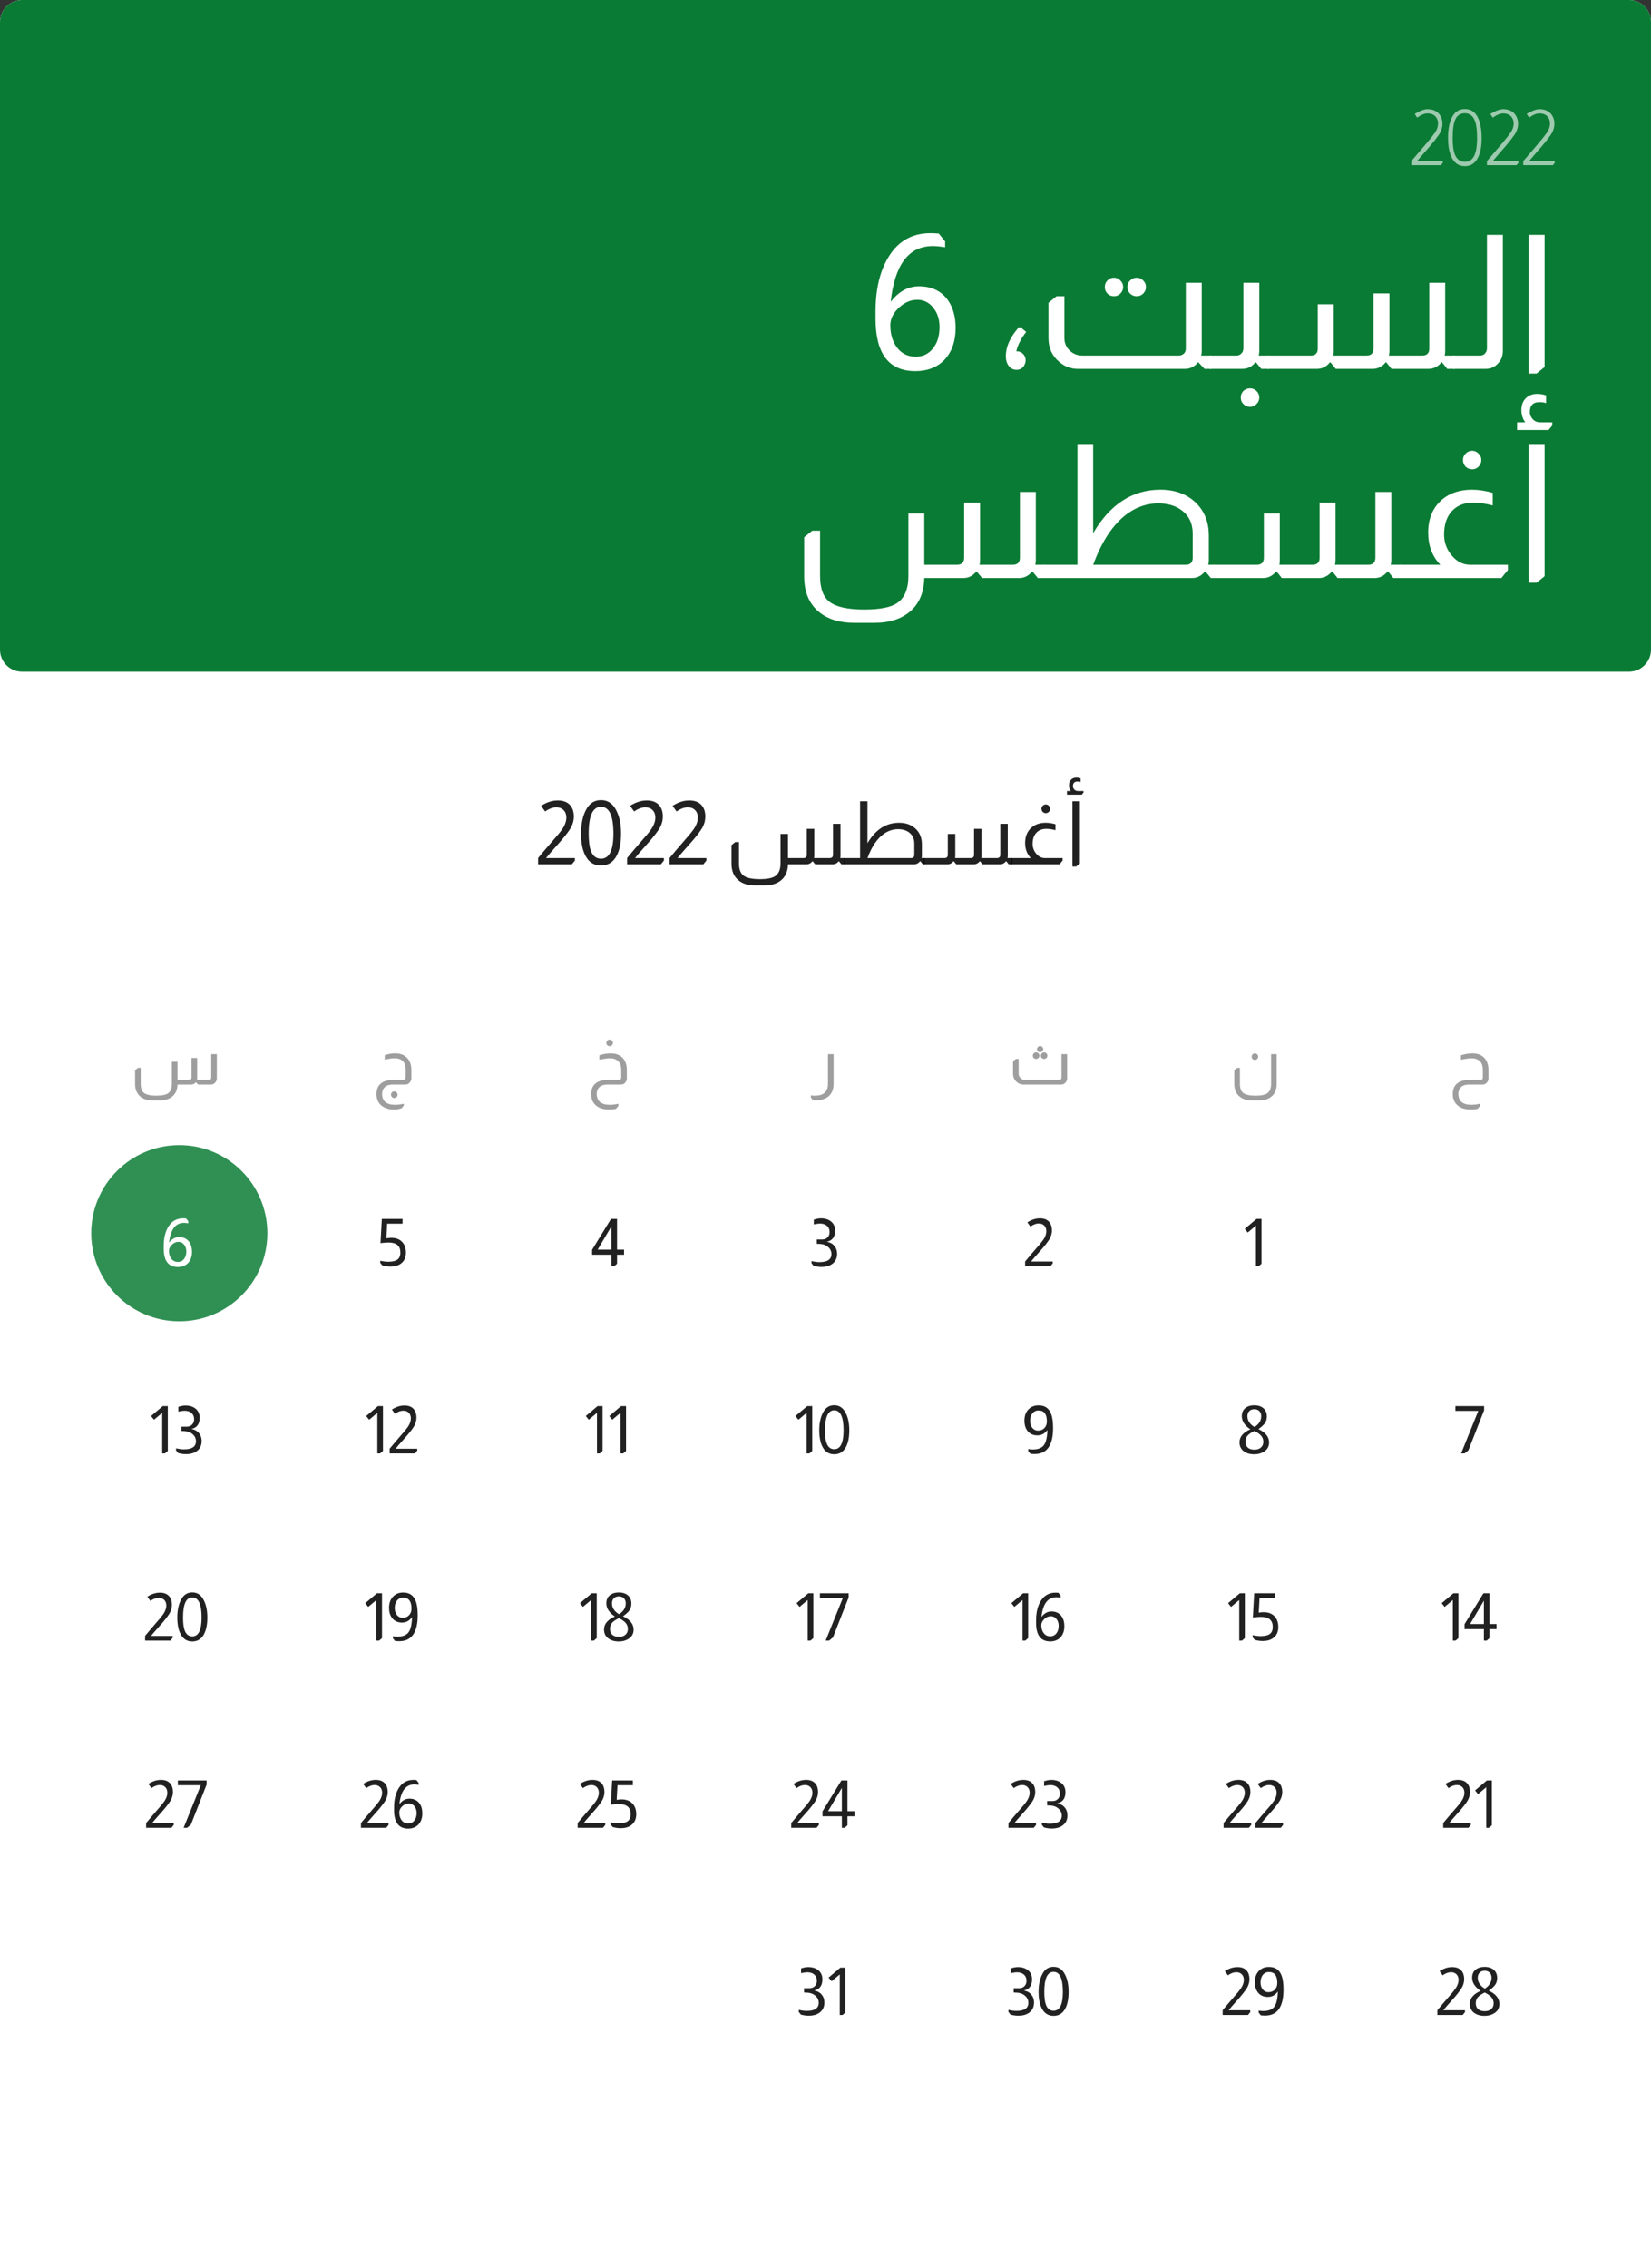 <svg width="300" height="412" viewBox="0 0 300 412" fill="none" xmlns="http://www.w3.org/2000/svg">
<rect x="0" y="0" width="300" height="412" fill="#333333" stroke="none"/>
<path d="M296 0H4C1.791 0 0 1.791 0 4V408C0 410.209 1.791 412 4 412H296C298.209 412 300 410.209 300 408V4C300 1.791 298.209 0 296 0Z" fill="white"/>
<path d="M300 122H0V412H300V122Z" fill="white"/>
<mask id="mask0_62_191" style="mask-type:alpha" maskUnits="userSpaceOnUse" x="0" y="122" width="300" height="290">
<path d="M300 122H0V412H300V122Z" fill="white"/>
</mask>
<g mask="url(#mask0_62_191)">
<mask id="mask1_62_191" style="mask-type:alpha" maskUnits="userSpaceOnUse" x="52" y="126" width="196" height="40">
<path d="M248 126H52V166H248V126Z" fill="white"/>
</mask>
<g mask="url(#mask1_62_191)">
<path d="M98.322 146.376C99.324 145.725 100.338 145.4 101.362 145.4C102.364 145.4 103.116 145.693 103.618 146.28C104.055 146.792 104.274 147.475 104.274 148.328C104.274 149 104.103 149.656 103.762 150.296C103.452 150.84 102.908 151.576 102.13 152.504L99.874 155.064L99.218 155.864H104.466V156.312L103.906 157H97.778V155.848L98.994 154.392L101.458 151.528C101.948 150.941 102.295 150.451 102.498 150.056C102.775 149.523 102.914 149.005 102.914 148.504C102.914 147.949 102.748 147.501 102.418 147.16C102.087 146.819 101.644 146.648 101.09 146.648C100.439 146.648 99.762 146.899 99.058 147.4L98.322 146.376Z" fill="black" fill-opacity="0.87"/>
<path d="M109.208 157.208C107.79 157.208 106.776 156.467 106.168 154.984C105.774 154.035 105.576 152.856 105.576 151.448C105.576 149.677 105.886 148.216 106.504 147.064C107.112 145.912 108.014 145.336 109.208 145.336C110.371 145.336 111.262 145.896 111.88 147.016C112.531 148.157 112.856 149.619 112.856 151.4C112.856 153.075 112.59 154.419 112.056 155.432C111.427 156.616 110.478 157.208 109.208 157.208ZM111.464 151.432C111.464 148.179 110.712 146.552 109.208 146.552C107.715 146.552 106.968 148.168 106.968 151.4C106.968 152.755 107.091 153.773 107.336 154.456C107.688 155.469 108.312 155.976 109.208 155.976C110.712 155.976 111.464 154.461 111.464 151.432Z" fill="black" fill-opacity="0.87"/>
<path d="M114.494 146.376C115.496 145.725 116.51 145.4 117.534 145.4C118.536 145.4 119.288 145.693 119.79 146.28C120.227 146.792 120.446 147.475 120.446 148.328C120.446 149 120.275 149.656 119.934 150.296C119.624 150.84 119.08 151.576 118.302 152.504L116.046 155.064L115.39 155.864H120.638V156.312L120.078 157H113.95V155.848L115.166 154.392L117.63 151.528C118.12 150.941 118.467 150.451 118.67 150.056C118.947 149.523 119.086 149.005 119.086 148.504C119.086 147.949 118.92 147.501 118.59 147.16C118.259 146.819 117.816 146.648 117.262 146.648C116.611 146.648 115.934 146.899 115.23 147.4L114.494 146.376Z" fill="black" fill-opacity="0.87"/>
<path d="M122.212 146.376C123.215 145.725 124.228 145.4 125.252 145.4C126.255 145.4 127.007 145.693 127.508 146.28C127.946 146.792 128.164 147.475 128.164 148.328C128.164 149 127.994 149.656 127.652 150.296C127.343 150.84 126.799 151.576 126.02 152.504L123.764 155.064L123.108 155.864H128.356V156.312L127.796 157H121.668V155.848L122.884 154.392L125.348 151.528C125.839 150.941 126.186 150.451 126.388 150.056C126.666 149.523 126.804 149.005 126.804 148.504C126.804 147.949 126.639 147.501 126.308 147.16C125.978 146.819 125.535 146.648 124.98 146.648C124.33 146.648 123.652 146.899 122.948 147.4L122.212 146.376Z" fill="black" fill-opacity="0.87"/>
<path d="M152.725 149.64V155.48C152.725 155.619 152.709 155.747 152.677 155.864H153.525V157H152.901L152.437 156.44H152.405C152.106 156.813 151.733 157 151.285 157H148.133L147.669 156.44H147.637C147.338 156.813 146.965 157 146.517 157H143.189C143.157 158.344 142.682 159.352 141.765 160.024C141.029 160.557 140.09 160.824 138.949 160.824H137.173C135.967 160.824 134.991 160.531 134.245 159.944C133.359 159.251 132.917 158.221 132.917 156.856V153.512L133.605 152.952H134.277V156.824C134.277 157.891 134.554 158.632 135.109 159.048C135.674 159.475 136.655 159.688 138.053 159.688C139.386 159.688 140.319 159.507 140.853 159.144C141.503 158.707 141.829 157.933 141.829 156.824V151.48H143.189V155.864H145.989C146.394 155.864 146.597 155.661 146.597 155.256V150.552H147.957V155.48C147.957 155.619 147.941 155.747 147.909 155.864H150.757C151.162 155.864 151.365 155.661 151.365 155.256V149.64H152.725Z" fill="black" fill-opacity="0.87"/>
<path d="M157.629 145.544V153.16C159.079 150.685 160.994 149.448 163.373 149.448C164.653 149.448 165.682 149.837 166.461 150.616C167.165 151.331 167.517 152.243 167.517 153.352V155.48C167.517 155.619 167.501 155.747 167.469 155.864H168.029V157H167.693L167.229 156.44H167.181C166.882 156.813 166.509 157 166.061 157H153.405V155.864H156.285V145.544H157.629ZM166.141 153.208C166.141 152.323 165.81 151.645 165.149 151.176C164.637 150.803 163.981 150.616 163.181 150.616C162.274 150.616 161.421 150.893 160.621 151.448C159.383 152.323 158.386 153.795 157.629 155.864H165.549C165.943 155.864 166.141 155.661 166.141 155.256V153.208Z" fill="black" fill-opacity="0.87"/>
<path d="M183.121 149.64V155.48C183.121 155.619 183.105 155.747 183.073 155.864H183.937V157H183.297L182.849 156.44H182.801C182.502 156.813 182.129 157 181.681 157H178.529L178.081 156.44H178.033C177.734 156.813 177.361 157 176.913 157H173.761L173.313 156.44H173.265C172.966 156.813 172.593 157 172.145 157H167.905V155.864H171.617C172.022 155.864 172.225 155.661 172.225 155.256V151.48H173.585V155.48C173.585 155.619 173.574 155.747 173.553 155.864H176.385C176.79 155.864 176.993 155.661 176.993 155.256V150.552H178.353V155.48C178.353 155.619 178.337 155.747 178.305 155.864H181.153C181.558 155.864 181.761 155.661 181.761 155.256V149.64H183.121Z" fill="black" fill-opacity="0.87"/>
<path d="M190.035 146.12C190.248 146.12 190.43 146.2 190.579 146.36C190.739 146.509 190.819 146.691 190.819 146.904C190.819 147.128 190.739 147.32 190.579 147.48C190.43 147.629 190.248 147.704 190.035 147.704C189.822 147.704 189.635 147.629 189.475 147.48C189.326 147.32 189.251 147.128 189.251 146.904C189.251 146.691 189.326 146.509 189.475 146.36C189.635 146.2 189.822 146.12 190.035 146.12ZM187.315 155.864C186.622 155.149 186.275 154.232 186.275 153.112C186.275 151.917 186.67 150.979 187.459 150.296C188.12 149.731 188.974 149.448 190.019 149.448C190.584 149.448 191.176 149.539 191.795 149.72V150.792C191.166 150.632 190.616 150.552 190.147 150.552C189.358 150.552 188.739 150.797 188.291 151.288C187.854 151.768 187.635 152.435 187.635 153.288C187.635 153.981 187.87 154.595 188.339 155.128C188.776 155.619 189.283 155.864 189.859 155.864H193.091V156.312L192.531 157H183.811V155.864H187.315Z" fill="black" fill-opacity="0.87"/>
<path d="M194.582 143.688C194.358 143.4 194.246 143.048 194.246 142.632C194.246 142.216 194.368 141.885 194.614 141.64C194.859 141.384 195.184 141.256 195.59 141.256C195.846 141.256 196.102 141.299 196.358 141.384V142.04C196.166 141.987 195.979 141.96 195.798 141.96C195.243 141.96 194.966 142.243 194.966 142.808C194.966 143.011 195.035 143.197 195.174 143.368C195.344 143.581 195.574 143.688 195.862 143.688H196.886V143.96L196.566 144.344H193.878V143.688H194.582ZM196.23 145.544V156.84L195.542 157.4H194.87V145.544H196.23Z" fill="black" fill-opacity="0.87"/>
</g>
<path d="M265.473 191.684C266.209 191.452 266.897 191.336 267.537 191.336C268.521 191.336 269.277 191.644 269.805 192.26C270.245 192.788 270.465 193.48 270.465 194.336V195.86C270.465 196.172 270.361 196.44 270.153 196.664C269.945 196.888 269.693 197 269.397 197H266.901C266.229 197 265.721 197.192 265.377 197.576C265.129 197.848 265.001 198.224 264.993 198.704C265.017 200.016 265.805 200.672 267.357 200.672C267.853 200.672 268.377 200.608 268.929 200.48V200.864L268.509 201.392C268.181 201.48 267.749 201.524 267.213 201.524C266.197 201.524 265.401 201.268 264.825 200.756C264.265 200.268 263.981 199.588 263.973 198.716C263.989 197.98 264.185 197.408 264.561 197C265.089 196.432 265.917 196.148 267.045 196.148H268.989C269.293 196.148 269.445 195.996 269.445 195.692V194.3C269.445 193.676 269.285 193.184 268.965 192.824C268.597 192.424 268.069 192.224 267.381 192.224C266.965 192.224 266.329 192.312 265.473 192.488V191.684Z" fill="black" fill-opacity="0.38"/>
<path d="M228.025 191.336C228.185 191.336 228.321 191.396 228.433 191.516C228.553 191.628 228.613 191.764 228.613 191.924C228.613 192.092 228.553 192.236 228.433 192.356C228.321 192.468 228.185 192.524 228.025 192.524C227.865 192.524 227.725 192.468 227.605 192.356C227.493 192.236 227.437 192.092 227.437 191.924C227.437 191.764 227.493 191.628 227.605 191.516C227.725 191.396 227.865 191.336 228.025 191.336ZM231.985 191.48V196.892C231.985 197.852 231.693 198.592 231.109 199.112C230.541 199.616 229.773 199.868 228.805 199.868H227.473C226.521 199.868 225.761 199.624 225.193 199.136C224.585 198.616 224.281 197.868 224.281 196.892V194.384L224.797 193.964H225.301V196.868C225.301 197.668 225.509 198.224 225.925 198.536C226.349 198.856 227.085 199.016 228.133 199.016C229.133 199.016 229.837 198.88 230.245 198.608C230.725 198.28 230.965 197.7 230.965 196.868V191.48H231.985Z" fill="black" fill-opacity="0.38"/>
<path d="M188.998 190.004C189.158 190.004 189.29 190.06 189.394 190.172C189.506 190.284 189.562 190.416 189.562 190.568C189.562 190.728 189.506 190.864 189.394 190.976C189.282 191.08 189.15 191.132 188.998 191.132C188.846 191.132 188.714 191.08 188.602 190.976C188.49 190.864 188.434 190.728 188.434 190.568C188.434 190.416 188.49 190.284 188.602 190.172C188.714 190.06 188.846 190.004 188.998 190.004ZM188.266 191.156C188.434 191.156 188.574 191.216 188.686 191.336C188.806 191.448 188.866 191.588 188.866 191.756C188.866 191.916 188.806 192.056 188.686 192.176C188.574 192.288 188.434 192.344 188.266 192.344C188.106 192.344 187.966 192.288 187.846 192.176C187.734 192.056 187.678 191.916 187.678 191.756C187.678 191.588 187.734 191.448 187.846 191.336C187.966 191.216 188.106 191.156 188.266 191.156ZM189.73 191.156C189.89 191.156 190.026 191.216 190.138 191.336C190.258 191.448 190.318 191.588 190.318 191.756C190.318 191.916 190.258 192.056 190.138 192.176C190.026 192.288 189.89 192.344 189.73 192.344C189.57 192.344 189.43 192.288 189.31 192.176C189.198 192.056 189.142 191.916 189.142 191.756C189.142 191.588 189.198 191.448 189.31 191.336C189.43 191.216 189.57 191.156 189.73 191.156ZM193.906 191.48V195.86C193.906 196.148 193.818 196.396 193.642 196.604C193.418 196.868 193.146 197 192.826 197H185.962C185.498 197 185.098 196.848 184.762 196.544C184.306 196.152 184.078 195.644 184.078 195.02V192.764L184.594 192.344H185.098V195.02C185.098 195.332 185.21 195.596 185.434 195.812C185.65 196.036 185.922 196.148 186.25 196.148H192.43C192.734 196.148 192.886 195.996 192.886 195.692V191.48H193.906Z" fill="black" fill-opacity="0.38"/>
<path d="M151.468 191.48V196.892C151.468 197.78 151.216 198.48 150.712 198.992C150.32 199.392 149.792 199.656 149.128 199.784C148.872 199.832 148.592 199.856 148.288 199.856C148.096 199.856 147.912 199.852 147.736 199.844L147.34 199.352V198.968C147.572 199 147.824 199.016 148.096 199.016C149.664 199.016 150.448 198.296 150.448 196.856V191.48H151.468Z" fill="black" fill-opacity="0.38"/>
<path d="M110.77 188.84C110.938 188.84 111.078 188.9 111.19 189.02C111.31 189.132 111.37 189.268 111.37 189.428C111.37 189.596 111.31 189.74 111.19 189.86C111.078 189.972 110.938 190.028 110.77 190.028C110.61 190.028 110.47 189.972 110.35 189.86C110.238 189.74 110.182 189.596 110.182 189.428C110.182 189.268 110.238 189.132 110.35 189.02C110.47 188.9 110.61 188.84 110.77 188.84ZM108.91 191.684C109.646 191.452 110.33 191.336 110.962 191.336C111.954 191.336 112.714 191.644 113.242 192.26C113.682 192.78 113.902 193.472 113.902 194.336V195.86C113.902 196.172 113.798 196.44 113.59 196.664C113.382 196.888 113.13 197 112.834 197H110.338C109.666 197 109.158 197.192 108.814 197.576C108.566 197.848 108.438 198.224 108.43 198.704C108.454 200.016 109.246 200.672 110.806 200.672C111.294 200.672 111.814 200.608 112.366 200.48V200.864L111.946 201.392C111.618 201.48 111.19 201.524 110.662 201.524C109.638 201.524 108.838 201.272 108.262 200.768C107.702 200.272 107.418 199.588 107.41 198.716C107.426 197.98 107.622 197.408 107.998 197C108.534 196.432 109.362 196.148 110.482 196.148H112.426C112.73 196.148 112.882 195.996 112.882 195.692V194.3C112.882 193.676 112.722 193.184 112.402 192.824C112.034 192.424 111.506 192.224 110.818 192.224C110.402 192.224 109.766 192.312 108.91 192.488V191.684Z" fill="black" fill-opacity="0.38"/>
<path d="M69.91 191.684C70.486 191.452 71.118 191.336 71.806 191.336C72.798 191.336 73.554 191.644 74.074 192.26C74.522 192.788 74.746 193.48 74.746 194.336V195.86C74.746 196.172 74.638 196.44 74.422 196.664C74.214 196.888 73.962 197 73.666 197H71.338C70.666 197 70.158 197.192 69.814 197.576C69.566 197.848 69.438 198.224 69.43 198.704C69.454 200.016 70.242 200.672 71.794 200.672C72.29 200.672 72.814 200.608 73.366 200.48V200.816L72.982 201.296C72.526 201.448 72.066 201.528 71.602 201.536C70.882 201.536 70.262 201.392 69.742 201.104C68.862 200.624 68.418 199.828 68.41 198.716C68.426 197.98 68.622 197.408 68.998 197C69.526 196.432 70.354 196.148 71.482 196.148H73.27C73.566 196.148 73.714 195.996 73.714 195.692V194.3C73.714 193.66 73.57 193.168 73.282 192.824C72.938 192.424 72.398 192.224 71.662 192.224C71.198 192.224 70.614 192.312 69.91 192.488V191.684ZM71.65 198.248C71.81 198.248 71.946 198.304 72.058 198.416C72.178 198.536 72.238 198.676 72.238 198.836C72.238 199.004 72.178 199.144 72.058 199.256C71.946 199.376 71.81 199.436 71.65 199.436C71.482 199.436 71.338 199.376 71.218 199.256C71.106 199.144 71.05 199.004 71.05 198.836C71.05 198.676 71.106 198.536 71.218 198.416C71.338 198.304 71.482 198.248 71.65 198.248Z" fill="black" fill-opacity="0.38"/>
<path d="M39.403 191.48V195.86C39.403 196.172 39.295 196.44 39.079 196.664C38.871 196.888 38.619 197 38.323 197H36.007L35.611 196.58H35.587C35.363 196.86 35.083 197 34.747 197H32.251C32.235 197.88 31.955 198.572 31.411 199.076C30.843 199.604 30.063 199.868 29.071 199.868H27.739C26.667 199.868 25.847 199.568 25.279 198.968C24.791 198.448 24.547 197.756 24.547 196.892V194.384L25.063 193.964H25.567V196.868C25.567 197.668 25.775 198.224 26.191 198.536C26.615 198.856 27.351 199.016 28.399 199.016C29.399 199.016 30.099 198.88 30.499 198.608C30.987 198.28 31.231 197.7 31.231 196.868V192.86H32.251V196.148H34.351C34.655 196.148 34.807 195.996 34.807 195.692V192.164H35.827V195.86C35.827 195.964 35.815 196.06 35.791 196.148H37.927C38.231 196.148 38.383 195.996 38.383 195.692V191.48H39.403Z" fill="black" fill-opacity="0.38"/>
<path d="M229.229 221.408V229.544L228.713 230H228.209V222.632L226.721 223.88L226.181 223.208L228.317 221.408H229.229Z" fill="black" fill-opacity="0.87"/>
<path d="M186.683 222.032C187.435 221.544 188.195 221.3 188.963 221.3C189.715 221.3 190.279 221.52 190.655 221.96C190.983 222.344 191.147 222.856 191.147 223.496C191.147 224 191.019 224.492 190.763 224.972C190.531 225.38 190.123 225.932 189.539 226.628L187.847 228.548L187.355 229.148H191.291V229.484L190.871 230H186.275V229.136L187.187 228.044L189.035 225.896C189.403 225.456 189.663 225.088 189.815 224.792C190.023 224.392 190.127 224.004 190.127 223.628C190.127 223.212 190.003 222.876 189.755 222.62C189.507 222.364 189.175 222.236 188.759 222.236C188.271 222.236 187.763 222.424 187.235 222.8L186.683 222.032Z" fill="black" fill-opacity="0.87"/>
<path d="M147.877 221.54C148.397 221.38 148.821 221.3 149.149 221.3C149.949 221.3 150.589 221.508 151.069 221.924C151.525 222.324 151.753 222.86 151.753 223.532C151.753 224.66 151.253 225.336 150.253 225.56C150.829 225.656 151.281 225.9 151.609 226.292C151.945 226.684 152.113 227.168 152.113 227.744C152.113 228.576 151.789 229.208 151.141 229.64C150.645 229.968 150.025 230.132 149.281 230.132C148.801 230.132 148.321 230.064 147.841 229.928L147.457 229.448V229.076C148.009 229.196 148.493 229.256 148.909 229.256C150.357 229.256 151.081 228.768 151.081 227.792C151.081 227.264 150.861 226.82 150.421 226.46C150.173 226.26 149.909 226.124 149.629 226.052C149.357 225.972 148.953 225.928 148.417 225.92V225.14H149.437C149.821 225.14 150.133 225.016 150.373 224.768C150.621 224.512 150.745 224.184 150.745 223.784C150.745 223.312 150.589 222.94 150.277 222.668C149.965 222.388 149.541 222.248 149.005 222.248C148.741 222.248 148.365 222.3 147.877 222.404V221.54Z" fill="black" fill-opacity="0.87"/>
<path d="M112.125 221.408V226.988H113.397V227.912H112.125V229.544L111.609 230H111.105V227.912H107.589V227.012L111.021 221.408H112.125ZM111.105 222.752L108.597 226.988H111.105V222.752Z" fill="black" fill-opacity="0.87"/>
<path d="M73.148 221.408V222.272H70.352L70.208 224.924C70.576 224.868 70.868 224.84 71.084 224.84C71.972 224.84 72.656 225.112 73.136 225.656C73.552 226.128 73.76 226.756 73.76 227.54C73.76 228.42 73.452 229.084 72.836 229.532C72.348 229.892 71.708 230.072 70.916 230.072C70.436 230.072 69.956 230 69.476 229.856L69.092 229.388V229.016C69.644 229.128 70.128 229.184 70.544 229.184C71.288 229.184 71.832 229.064 72.176 228.824C72.56 228.56 72.752 228.124 72.752 227.516C72.752 226.3 72.036 225.692 70.604 225.692C70.268 225.692 69.78 225.728 69.14 225.8L69.38 221.408H73.148Z" fill="black" fill-opacity="0.87"/>
<path d="M48.578 224C48.578 215.163 41.415 208 32.578 208C23.742 208 16.578 215.163 16.578 224C16.578 232.837 23.742 240 32.578 240C41.415 240 48.578 232.837 48.578 224Z" fill="#0A7B34"/>
<g opacity="0.16">
<path d="M48.578 224C48.578 215.163 41.415 208 32.578 208C23.742 208 16.578 215.163 16.578 224C16.578 232.837 23.742 240 32.578 240C41.415 240 48.578 232.837 48.578 224Z" fill="white"/>
</g>
<path d="M30.725 225.704C31.237 225.04 31.841 224.708 32.537 224.708C33.345 224.708 33.961 225 34.385 225.584C34.721 226.056 34.889 226.652 34.889 227.372C34.889 228.252 34.637 228.948 34.133 229.46C33.669 229.916 33.061 230.144 32.309 230.144C30.605 230.144 29.753 229.024 29.753 226.784V226.328C29.753 224.872 30.041 223.688 30.617 222.776C31.233 221.792 32.121 221.3 33.281 221.3C33.425 221.3 33.601 221.308 33.809 221.324L34.217 221.828V222.2C33.897 222.152 33.633 222.128 33.425 222.128C31.881 222.128 30.981 223.32 30.725 225.704ZM33.857 227.324C33.857 226.82 33.721 226.404 33.449 226.076C33.185 225.74 32.845 225.572 32.429 225.572C31.981 225.572 31.569 225.76 31.193 226.136C30.865 226.464 30.701 226.82 30.701 227.204C30.701 227.796 30.853 228.284 31.157 228.668C31.453 229.036 31.845 229.22 32.333 229.22C32.781 229.22 33.145 229.048 33.425 228.704C33.713 228.352 33.857 227.892 33.857 227.324Z" fill="white"/>
<path d="M269.674 255.408V256.164L266.818 263.436L266.122 264H265.498L268.618 256.272H264.454V255.408H269.674Z" fill="black" fill-opacity="0.87"/>
<path d="M227.194 259.62C226.162 258.932 225.646 258.136 225.646 257.232C225.646 256.544 225.894 256.028 226.39 255.684C226.782 255.404 227.286 255.264 227.902 255.264C228.63 255.264 229.198 255.452 229.606 255.828C229.998 256.18 230.194 256.664 230.194 257.28C230.194 257.752 230.086 258.148 229.87 258.468C229.662 258.788 229.262 259.16 228.67 259.584C229.958 260.192 230.602 261 230.602 262.008C230.602 262.744 230.282 263.308 229.642 263.7C229.154 264.004 228.574 264.156 227.902 264.156C227.102 264.156 226.454 263.96 225.958 263.568C225.47 263.184 225.226 262.656 225.226 261.984C225.226 260.984 225.882 260.196 227.194 259.62ZM227.95 259.212C228.766 258.7 229.174 258.04 229.174 257.232C229.174 256.848 229.062 256.544 228.838 256.32C228.614 256.088 228.31 255.972 227.926 255.972C227.502 255.972 227.182 256.1 226.966 256.356C226.766 256.58 226.666 256.876 226.666 257.244C226.666 257.62 226.762 257.964 226.954 258.276C227.162 258.628 227.494 258.94 227.95 259.212ZM227.938 259.92C227.338 260.208 226.914 260.5 226.666 260.796C226.426 261.084 226.306 261.448 226.306 261.888C226.306 262.336 226.45 262.688 226.738 262.944C227.026 263.192 227.422 263.316 227.926 263.316C228.43 263.316 228.826 263.188 229.114 262.932C229.41 262.676 229.558 262.332 229.558 261.9C229.558 261.484 229.434 261.124 229.186 260.82C228.938 260.516 228.522 260.216 227.938 259.92Z" fill="black" fill-opacity="0.87"/>
<path d="M190.323 259.74C189.859 260.396 189.255 260.724 188.511 260.724C187.703 260.724 187.087 260.432 186.663 259.848C186.319 259.376 186.147 258.776 186.147 258.048C186.147 257.168 186.403 256.476 186.915 255.972C187.371 255.508 187.975 255.276 188.727 255.276C189.839 255.276 190.591 255.78 190.983 256.788C191.231 257.396 191.355 258.264 191.355 259.392C191.355 262.536 190.239 264.108 188.007 264.108C187.807 264.108 187.547 264.092 187.227 264.06L186.843 263.568V263.208C187.163 263.256 187.435 263.28 187.659 263.28C188.619 263.28 189.295 263.02 189.687 262.5C190.079 261.972 190.291 261.052 190.323 259.74ZM188.715 256.2C188.195 256.2 187.791 256.42 187.503 256.86C187.287 257.204 187.179 257.616 187.179 258.096C187.179 258.608 187.315 259.032 187.587 259.368C187.859 259.696 188.203 259.86 188.619 259.86C189.099 259.86 189.487 259.704 189.783 259.392C190.079 259.08 190.227 258.676 190.227 258.18C190.227 256.86 189.723 256.2 188.715 256.2Z" fill="black" fill-opacity="0.87"/>
<path d="M147.588 255.408V263.544L147.072 264H146.568V256.632L145.08 257.88L144.54 257.208L146.676 255.408H147.588Z" fill="black" fill-opacity="0.87"/>
<path d="M151.59 264.156C150.526 264.156 149.766 263.6 149.31 262.488C149.014 261.776 148.866 260.892 148.866 259.836C148.866 258.508 149.098 257.412 149.562 256.548C150.018 255.684 150.694 255.252 151.59 255.252C152.462 255.252 153.13 255.672 153.594 256.512C154.082 257.368 154.326 258.464 154.326 259.8C154.326 261.056 154.126 262.064 153.726 262.824C153.254 263.712 152.542 264.156 151.59 264.156ZM153.282 259.824C153.282 257.384 152.718 256.164 151.59 256.164C150.47 256.164 149.91 257.376 149.91 259.8C149.91 260.816 150.002 261.58 150.186 262.092C150.45 262.852 150.918 263.232 151.59 263.232C152.718 263.232 153.282 262.096 153.282 259.824Z" fill="black" fill-opacity="0.87"/>
<path d="M109.494 255.408V263.544L108.978 264H108.474V256.632L106.986 257.88L106.446 257.208L108.582 255.408H109.494Z" fill="black" fill-opacity="0.87"/>
<path d="M113.76 255.408V263.544L113.244 264H112.74V256.632L111.252 257.88L110.712 257.208L112.848 255.408H113.76Z" fill="black" fill-opacity="0.87"/>
<path d="M69.588 255.408V263.544L69.072 264H68.568V256.632L67.08 257.88L66.54 257.208L68.676 255.408H69.588Z" fill="black" fill-opacity="0.87"/>
<path d="M71.214 256.032C71.966 255.544 72.726 255.3 73.494 255.3C74.246 255.3 74.81 255.52 75.186 255.96C75.514 256.344 75.678 256.856 75.678 257.496C75.678 258 75.55 258.492 75.294 258.972C75.062 259.38 74.654 259.932 74.07 260.628L72.378 262.548L71.886 263.148H75.822V263.484L75.402 264H70.806V263.136L71.718 262.044L73.566 259.896C73.934 259.456 74.194 259.088 74.346 258.792C74.554 258.392 74.658 258.004 74.658 257.628C74.658 257.212 74.534 256.876 74.286 256.62C74.038 256.364 73.706 256.236 73.29 256.236C72.802 256.236 72.294 256.424 71.766 256.8L71.214 256.032Z" fill="black" fill-opacity="0.87"/>
<path d="M30.494 255.408V263.544L29.979 264H29.474V256.632L27.986 257.88L27.447 257.208L29.582 255.408H30.494Z" fill="black" fill-opacity="0.87"/>
<path d="M32.408 255.54C32.928 255.38 33.352 255.3 33.68 255.3C34.48 255.3 35.12 255.508 35.6 255.924C36.056 256.324 36.284 256.86 36.284 257.532C36.284 258.66 35.784 259.336 34.784 259.56C35.36 259.656 35.812 259.9 36.14 260.292C36.476 260.684 36.644 261.168 36.644 261.744C36.644 262.576 36.32 263.208 35.672 263.64C35.176 263.968 34.556 264.132 33.812 264.132C33.332 264.132 32.852 264.064 32.372 263.928L31.988 263.448V263.076C32.54 263.196 33.024 263.256 33.44 263.256C34.888 263.256 35.612 262.768 35.612 261.792C35.612 261.264 35.392 260.82 34.952 260.46C34.704 260.26 34.44 260.124 34.16 260.052C33.888 259.972 33.484 259.928 32.948 259.92V259.14H33.968C34.352 259.14 34.664 259.016 34.904 258.768C35.152 258.512 35.276 258.184 35.276 257.784C35.276 257.312 35.12 256.94 34.808 256.668C34.496 256.388 34.072 256.248 33.536 256.248C33.272 256.248 32.896 256.3 32.408 256.404V255.54Z" fill="black" fill-opacity="0.87"/>
<path d="M265.01 289.408V297.544L264.494 298H263.99V290.632L262.502 291.88L261.962 291.208L264.098 289.408H265.01Z" fill="black" fill-opacity="0.87"/>
<path d="M270.656 289.408V294.988H271.928V295.912H270.656V297.544L270.14 298H269.636V295.912H266.12V295.012L269.552 289.408H270.656ZM269.636 290.752L267.128 294.988H269.636V290.752Z" fill="black" fill-opacity="0.87"/>
<path d="M226.198 289.408V297.544L225.682 298H225.178V290.632L223.69 291.88L223.15 291.208L225.286 289.408H226.198Z" fill="black" fill-opacity="0.87"/>
<path d="M231.663 289.408V290.272H228.867L228.723 292.924C229.091 292.868 229.383 292.84 229.599 292.84C230.487 292.84 231.171 293.112 231.651 293.656C232.067 294.128 232.275 294.756 232.275 295.54C232.275 296.42 231.967 297.084 231.351 297.532C230.863 297.892 230.223 298.072 229.431 298.072C228.951 298.072 228.471 298 227.991 297.856L227.607 297.388V297.016C228.159 297.128 228.643 297.184 229.059 297.184C229.803 297.184 230.347 297.064 230.691 296.824C231.075 296.56 231.267 296.124 231.267 295.516C231.267 294.3 230.551 293.692 229.119 293.692C228.783 293.692 228.295 293.728 227.655 293.8L227.895 289.408H231.663Z" fill="black" fill-opacity="0.87"/>
<path d="M186.823 289.408V297.544L186.307 298H185.803V290.632L184.315 291.88L183.775 291.208L185.911 289.408H186.823Z" fill="black" fill-opacity="0.87"/>
<path d="M189.24 293.704C189.752 293.04 190.356 292.708 191.052 292.708C191.86 292.708 192.476 293 192.9 293.584C193.236 294.056 193.404 294.652 193.404 295.372C193.404 296.252 193.152 296.948 192.648 297.46C192.184 297.916 191.576 298.144 190.824 298.144C189.12 298.144 188.268 297.024 188.268 294.784V294.328C188.268 292.872 188.556 291.688 189.132 290.776C189.748 289.792 190.636 289.3 191.796 289.3C191.94 289.3 192.116 289.308 192.324 289.324L192.732 289.828V290.2C192.412 290.152 192.148 290.128 191.94 290.128C190.396 290.128 189.496 291.32 189.24 293.704ZM192.372 295.324C192.372 294.82 192.236 294.404 191.964 294.076C191.7 293.74 191.36 293.572 190.944 293.572C190.496 293.572 190.084 293.76 189.708 294.136C189.38 294.464 189.216 294.82 189.216 295.204C189.216 295.796 189.368 296.284 189.672 296.668C189.968 297.036 190.36 297.22 190.848 297.22C191.296 297.22 191.66 297.048 191.94 296.704C192.228 296.352 192.372 295.892 192.372 295.324Z" fill="black" fill-opacity="0.87"/>
<path d="M147.791 289.408V297.544L147.275 298H146.771V290.632L145.283 291.88L144.743 291.208L146.879 289.408H147.791Z" fill="black" fill-opacity="0.87"/>
<path d="M154.205 289.408V290.164L151.349 297.436L150.653 298H150.029L153.149 290.272H148.985V289.408H154.205Z" fill="black" fill-opacity="0.87"/>
<path d="M108.432 289.408V297.544L107.916 298H107.412V290.632L105.924 291.88L105.384 291.208L107.52 289.408H108.432Z" fill="black" fill-opacity="0.87"/>
<path d="M111.726 293.62C110.694 292.932 110.178 292.136 110.178 291.232C110.178 290.544 110.426 290.028 110.922 289.684C111.314 289.404 111.818 289.264 112.434 289.264C113.162 289.264 113.73 289.452 114.138 289.828C114.53 290.18 114.726 290.664 114.726 291.28C114.726 291.752 114.618 292.148 114.402 292.468C114.194 292.788 113.794 293.16 113.202 293.584C114.49 294.192 115.134 295 115.134 296.008C115.134 296.744 114.814 297.308 114.174 297.7C113.686 298.004 113.106 298.156 112.434 298.156C111.634 298.156 110.986 297.96 110.49 297.568C110.002 297.184 109.758 296.656 109.758 295.984C109.758 294.984 110.414 294.196 111.726 293.62ZM112.482 293.212C113.298 292.7 113.706 292.04 113.706 291.232C113.706 290.848 113.594 290.544 113.37 290.32C113.146 290.088 112.842 289.972 112.458 289.972C112.034 289.972 111.714 290.1 111.498 290.356C111.298 290.58 111.198 290.876 111.198 291.244C111.198 291.62 111.294 291.964 111.486 292.276C111.694 292.628 112.026 292.94 112.482 293.212ZM112.47 293.92C111.87 294.208 111.446 294.5 111.198 294.796C110.958 295.084 110.838 295.448 110.838 295.888C110.838 296.336 110.982 296.688 111.27 296.944C111.558 297.192 111.954 297.316 112.458 297.316C112.962 297.316 113.358 297.188 113.646 296.932C113.942 296.676 114.09 296.332 114.09 295.9C114.09 295.484 113.966 295.124 113.718 294.82C113.47 294.516 113.054 294.216 112.47 293.92Z" fill="black" fill-opacity="0.87"/>
<path d="M69.416 289.408V297.544L68.9 298H68.396V290.632L66.908 291.88L66.368 291.208L68.504 289.408H69.416Z" fill="black" fill-opacity="0.87"/>
<path d="M74.87 293.74C74.406 294.396 73.802 294.724 73.058 294.724C72.25 294.724 71.634 294.432 71.21 293.848C70.866 293.376 70.694 292.776 70.694 292.048C70.694 291.168 70.95 290.476 71.462 289.972C71.918 289.508 72.522 289.276 73.274 289.276C74.386 289.276 75.138 289.78 75.53 290.788C75.778 291.396 75.902 292.264 75.902 293.392C75.902 296.536 74.786 298.108 72.554 298.108C72.354 298.108 72.094 298.092 71.774 298.06L71.39 297.568V297.208C71.71 297.256 71.982 297.28 72.206 297.28C73.166 297.28 73.842 297.02 74.234 296.5C74.626 295.972 74.838 295.052 74.87 293.74ZM73.262 290.2C72.742 290.2 72.338 290.42 72.05 290.86C71.834 291.204 71.726 291.616 71.726 292.096C71.726 292.608 71.862 293.032 72.134 293.368C72.406 293.696 72.75 293.86 73.166 293.86C73.646 293.86 74.034 293.704 74.33 293.392C74.626 293.08 74.774 292.676 74.774 292.18C74.774 290.86 74.27 290.2 73.262 290.2Z" fill="black" fill-opacity="0.87"/>
<path d="M26.776 290.032C27.528 289.544 28.288 289.3 29.056 289.3C29.808 289.3 30.372 289.52 30.748 289.96C31.076 290.344 31.24 290.856 31.24 291.496C31.24 292 31.112 292.492 30.856 292.972C30.624 293.38 30.216 293.932 29.632 294.628L27.94 296.548L27.448 297.148H31.384V297.484L30.964 298H26.368V297.136L27.28 296.044L29.128 293.896C29.496 293.456 29.756 293.088 29.908 292.792C30.116 292.392 30.22 292.004 30.22 291.628C30.22 291.212 30.096 290.876 29.848 290.62C29.6 290.364 29.268 290.236 28.852 290.236C28.364 290.236 27.856 290.424 27.328 290.8L26.776 290.032Z" fill="black" fill-opacity="0.87"/>
<path d="M34.941 298.156C33.877 298.156 33.117 297.6 32.661 296.488C32.365 295.776 32.217 294.892 32.217 293.836C32.217 292.508 32.449 291.412 32.913 290.548C33.369 289.684 34.045 289.252 34.941 289.252C35.813 289.252 36.481 289.672 36.945 290.512C37.433 291.368 37.677 292.464 37.677 293.8C37.677 295.056 37.477 296.064 37.077 296.824C36.605 297.712 35.893 298.156 34.941 298.156ZM36.633 293.824C36.633 291.384 36.069 290.164 34.941 290.164C33.821 290.164 33.261 291.376 33.261 293.8C33.261 294.816 33.353 295.58 33.537 296.092C33.801 296.852 34.269 297.232 34.941 297.232C36.069 297.232 36.633 296.096 36.633 293.824Z" fill="black" fill-opacity="0.87"/>
<path d="M262.651 324.032C263.403 323.544 264.163 323.3 264.931 323.3C265.683 323.3 266.247 323.52 266.623 323.96C266.951 324.344 267.115 324.856 267.115 325.496C267.115 326 266.987 326.492 266.731 326.972C266.499 327.38 266.091 327.932 265.507 328.628L263.815 330.548L263.323 331.148H267.259V331.484L266.839 332H262.243V331.136L263.155 330.044L265.003 327.896C265.371 327.456 265.631 327.088 265.783 326.792C265.991 326.392 266.095 326.004 266.095 325.628C266.095 325.212 265.971 324.876 265.723 324.62C265.475 324.364 265.143 324.236 264.727 324.236C264.239 324.236 263.731 324.424 263.203 324.8L262.651 324.032Z" fill="black" fill-opacity="0.87"/>
<path d="M271.08 323.408V331.544L270.564 332H270.06V324.632L268.572 325.88L268.032 325.208L270.168 323.408H271.08Z" fill="black" fill-opacity="0.87"/>
<path d="M222.745 324.032C223.497 323.544 224.257 323.3 225.025 323.3C225.777 323.3 226.341 323.52 226.717 323.96C227.045 324.344 227.209 324.856 227.209 325.496C227.209 326 227.081 326.492 226.825 326.972C226.593 327.38 226.185 327.932 225.601 328.628L223.909 330.548L223.417 331.148H227.353V331.484L226.933 332H222.337V331.136L223.249 330.044L225.097 327.896C225.465 327.456 225.725 327.088 225.877 326.792C226.085 326.392 226.189 326.004 226.189 325.628C226.189 325.212 226.065 324.876 225.817 324.62C225.569 324.364 225.237 324.236 224.821 324.236C224.333 324.236 223.825 324.424 223.297 324.8L222.745 324.032Z" fill="black" fill-opacity="0.87"/>
<path d="M228.534 324.032C229.286 323.544 230.046 323.3 230.814 323.3C231.566 323.3 232.13 323.52 232.506 323.96C232.834 324.344 232.998 324.856 232.998 325.496C232.998 326 232.87 326.492 232.614 326.972C232.382 327.38 231.974 327.932 231.39 328.628L229.698 330.548L229.206 331.148H233.142V331.484L232.722 332H228.126V331.136L229.038 330.044L230.886 327.896C231.254 327.456 231.514 327.088 231.666 326.792C231.874 326.392 231.978 326.004 231.978 325.628C231.978 325.212 231.854 324.876 231.606 324.62C231.358 324.364 231.026 324.236 230.61 324.236C230.122 324.236 229.614 324.424 229.086 324.8L228.534 324.032Z" fill="black" fill-opacity="0.87"/>
<path d="M183.651 324.032C184.403 323.544 185.163 323.3 185.931 323.3C186.683 323.3 187.247 323.52 187.623 323.96C187.951 324.344 188.115 324.856 188.115 325.496C188.115 326 187.987 326.492 187.731 326.972C187.499 327.38 187.091 327.932 186.507 328.628L184.815 330.548L184.323 331.148H188.259V331.484L187.839 332H183.243V331.136L184.155 330.044L186.003 327.896C186.371 327.456 186.631 327.088 186.783 326.792C186.991 326.392 187.095 326.004 187.095 325.628C187.095 325.212 186.971 324.876 186.723 324.62C186.475 324.364 186.143 324.236 185.727 324.236C185.239 324.236 184.731 324.424 184.203 324.8L183.651 324.032Z" fill="black" fill-opacity="0.87"/>
<path d="M189.728 323.54C190.248 323.38 190.672 323.3 191 323.3C191.8 323.3 192.44 323.508 192.92 323.924C193.376 324.324 193.604 324.86 193.604 325.532C193.604 326.66 193.104 327.336 192.104 327.56C192.68 327.656 193.132 327.9 193.46 328.292C193.796 328.684 193.964 329.168 193.964 329.744C193.964 330.576 193.64 331.208 192.992 331.64C192.496 331.968 191.876 332.132 191.132 332.132C190.652 332.132 190.172 332.064 189.692 331.928L189.308 331.448V331.076C189.86 331.196 190.344 331.256 190.76 331.256C192.208 331.256 192.932 330.768 192.932 329.792C192.932 329.264 192.712 328.82 192.272 328.46C192.024 328.26 191.76 328.124 191.48 328.052C191.208 327.972 190.804 327.928 190.268 327.92V327.14H191.288C191.672 327.14 191.984 327.016 192.224 326.768C192.472 326.512 192.596 326.184 192.596 325.784C192.596 325.312 192.44 324.94 192.128 324.668C191.816 324.388 191.392 324.248 190.856 324.248C190.592 324.248 190.216 324.3 189.728 324.404V323.54Z" fill="black" fill-opacity="0.87"/>
<path d="M144.183 324.032C144.935 323.544 145.695 323.3 146.463 323.3C147.215 323.3 147.779 323.52 148.155 323.96C148.483 324.344 148.647 324.856 148.647 325.496C148.647 326 148.519 326.492 148.263 326.972C148.031 327.38 147.623 327.932 147.039 328.628L145.347 330.548L144.855 331.148H148.791V331.484L148.371 332H143.775V331.136L144.687 330.044L146.535 327.896C146.903 327.456 147.163 327.088 147.315 326.792C147.523 326.392 147.627 326.004 147.627 325.628C147.627 325.212 147.503 324.876 147.255 324.62C147.007 324.364 146.675 324.236 146.259 324.236C145.771 324.236 145.263 324.424 144.735 324.8L144.183 324.032Z" fill="black" fill-opacity="0.87"/>
<path d="M153.992 323.408V328.988H155.264V329.912H153.992V331.544L153.476 332H152.972V329.912H149.456V329.012L152.888 323.408H153.992ZM152.972 324.752L150.464 328.988H152.972V324.752Z" fill="black" fill-opacity="0.87"/>
<path d="M105.37 324.032C106.122 323.544 106.882 323.3 107.65 323.3C108.402 323.3 108.966 323.52 109.342 323.96C109.67 324.344 109.834 324.856 109.834 325.496C109.834 326 109.706 326.492 109.45 326.972C109.218 327.38 108.81 327.932 108.226 328.628L106.534 330.548L106.042 331.148H109.978V331.484L109.558 332H104.962V331.136L105.874 330.044L107.722 327.896C108.09 327.456 108.35 327.088 108.502 326.792C108.71 326.392 108.814 326.004 108.814 325.628C108.814 325.212 108.69 324.876 108.442 324.62C108.194 324.364 107.862 324.236 107.446 324.236C106.958 324.236 106.45 324.424 105.922 324.8L105.37 324.032Z" fill="black" fill-opacity="0.87"/>
<path d="M114.999 323.408V324.272H112.203L112.059 326.924C112.427 326.868 112.719 326.84 112.935 326.84C113.823 326.84 114.507 327.112 114.987 327.656C115.403 328.128 115.611 328.756 115.611 329.54C115.611 330.42 115.303 331.084 114.687 331.532C114.199 331.892 113.559 332.072 112.767 332.072C112.287 332.072 111.807 332 111.327 331.856L110.943 331.388V331.016C111.495 331.128 111.979 331.184 112.395 331.184C113.139 331.184 113.683 331.064 114.027 330.824C114.411 330.56 114.603 330.124 114.603 329.516C114.603 328.3 113.887 327.692 112.455 327.692C112.119 327.692 111.631 327.728 110.991 327.8L111.231 323.408H114.999Z" fill="black" fill-opacity="0.87"/>
<path d="M65.995 324.032C66.747 323.544 67.507 323.3 68.275 323.3C69.027 323.3 69.591 323.52 69.967 323.96C70.295 324.344 70.459 324.856 70.459 325.496C70.459 326 70.331 326.492 70.075 326.972C69.843 327.38 69.435 327.932 68.851 328.628L67.159 330.548L66.667 331.148H70.603V331.484L70.183 332H65.587V331.136L66.499 330.044L68.347 327.896C68.715 327.456 68.975 327.088 69.127 326.792C69.335 326.392 69.439 326.004 69.439 325.628C69.439 325.212 69.315 324.876 69.067 324.62C68.819 324.364 68.487 324.236 68.071 324.236C67.583 324.236 67.075 324.424 66.547 324.8L65.995 324.032Z" fill="black" fill-opacity="0.87"/>
<path d="M72.576 327.704C73.088 327.04 73.692 326.708 74.388 326.708C75.196 326.708 75.812 327 76.236 327.584C76.572 328.056 76.74 328.652 76.74 329.372C76.74 330.252 76.488 330.948 75.984 331.46C75.52 331.916 74.912 332.144 74.16 332.144C72.456 332.144 71.604 331.024 71.604 328.784V328.328C71.604 326.872 71.892 325.688 72.468 324.776C73.084 323.792 73.972 323.3 75.132 323.3C75.276 323.3 75.452 323.308 75.66 323.324L76.068 323.828V324.2C75.748 324.152 75.484 324.128 75.276 324.128C73.732 324.128 72.832 325.32 72.576 327.704ZM75.708 329.324C75.708 328.82 75.572 328.404 75.3 328.076C75.036 327.74 74.696 327.572 74.28 327.572C73.832 327.572 73.42 327.76 73.044 328.136C72.716 328.464 72.552 328.82 72.552 329.204C72.552 329.796 72.704 330.284 73.008 330.668C73.304 331.036 73.696 331.22 74.184 331.22C74.632 331.22 74.996 331.048 75.276 330.704C75.564 330.352 75.708 329.892 75.708 329.324Z" fill="black" fill-opacity="0.87"/>
<path d="M26.964 324.032C27.716 323.544 28.476 323.3 29.244 323.3C29.996 323.3 30.56 323.52 30.936 323.96C31.264 324.344 31.428 324.856 31.428 325.496C31.428 326 31.3 326.492 31.044 326.972C30.812 327.38 30.404 327.932 29.82 328.628L28.128 330.548L27.636 331.148H31.572V331.484L31.152 332H26.556V331.136L27.468 330.044L29.316 327.896C29.684 327.456 29.944 327.088 30.096 326.792C30.304 326.392 30.408 326.004 30.408 325.628C30.408 325.212 30.284 324.876 30.036 324.62C29.788 324.364 29.456 324.236 29.04 324.236C28.552 324.236 28.044 324.424 27.516 324.8L26.964 324.032Z" fill="black" fill-opacity="0.87"/>
<path d="M37.541 323.408V324.164L34.685 331.436L33.989 332H33.365L36.485 324.272H32.321V323.408H37.541Z" fill="black" fill-opacity="0.87"/>
<path d="M261.589 358.032C262.341 357.544 263.101 357.3 263.869 357.3C264.621 357.3 265.185 357.52 265.561 357.96C265.889 358.344 266.053 358.856 266.053 359.496C266.053 360 265.925 360.492 265.669 360.972C265.437 361.38 265.029 361.932 264.445 362.628L262.753 364.548L262.261 365.148H266.197V365.484L265.777 366H261.181V365.136L262.093 364.044L263.941 361.896C264.309 361.456 264.569 361.088 264.721 360.792C264.929 360.392 265.033 360.004 265.033 359.628C265.033 359.212 264.909 358.876 264.661 358.62C264.413 358.364 264.081 358.236 263.665 358.236C263.177 358.236 262.669 358.424 262.141 358.8L261.589 358.032Z" fill="black" fill-opacity="0.87"/>
<path d="M269.046 361.62C268.014 360.932 267.498 360.136 267.498 359.232C267.498 358.544 267.746 358.028 268.242 357.684C268.634 357.404 269.138 357.264 269.754 357.264C270.482 357.264 271.05 357.452 271.458 357.828C271.85 358.18 272.046 358.664 272.046 359.28C272.046 359.752 271.938 360.148 271.722 360.468C271.514 360.788 271.114 361.16 270.522 361.584C271.81 362.192 272.454 363 272.454 364.008C272.454 364.744 272.134 365.308 271.494 365.7C271.006 366.004 270.426 366.156 269.754 366.156C268.954 366.156 268.306 365.96 267.81 365.568C267.322 365.184 267.078 364.656 267.078 363.984C267.078 362.984 267.734 362.196 269.046 361.62ZM269.802 361.212C270.618 360.7 271.026 360.04 271.026 359.232C271.026 358.848 270.914 358.544 270.69 358.32C270.466 358.088 270.162 357.972 269.778 357.972C269.354 357.972 269.034 358.1 268.818 358.356C268.618 358.58 268.518 358.876 268.518 359.244C268.518 359.62 268.614 359.964 268.806 360.276C269.014 360.628 269.346 360.94 269.802 361.212ZM269.79 361.92C269.19 362.208 268.766 362.5 268.518 362.796C268.278 363.084 268.158 363.448 268.158 363.888C268.158 364.336 268.302 364.688 268.59 364.944C268.878 365.192 269.274 365.316 269.778 365.316C270.282 365.316 270.678 365.188 270.966 364.932C271.262 364.676 271.41 364.332 271.41 363.9C271.41 363.484 271.286 363.124 271.038 362.82C270.79 362.516 270.374 362.216 269.79 361.92Z" fill="black" fill-opacity="0.87"/>
<path d="M222.573 358.032C223.325 357.544 224.085 357.3 224.853 357.3C225.605 357.3 226.169 357.52 226.545 357.96C226.873 358.344 227.037 358.856 227.037 359.496C227.037 360 226.909 360.492 226.653 360.972C226.421 361.38 226.013 361.932 225.429 362.628L223.737 364.548L223.245 365.148H227.181V365.484L226.761 366H222.165V365.136L223.077 364.044L224.925 361.896C225.293 361.456 225.553 361.088 225.705 360.792C225.913 360.392 226.017 360.004 226.017 359.628C226.017 359.212 225.893 358.876 225.645 358.62C225.397 358.364 225.065 358.236 224.649 358.236C224.161 358.236 223.653 358.424 223.125 358.8L222.573 358.032Z" fill="black" fill-opacity="0.87"/>
<path d="M232.19 361.74C231.726 362.396 231.122 362.724 230.378 362.724C229.57 362.724 228.954 362.432 228.53 361.848C228.186 361.376 228.014 360.776 228.014 360.048C228.014 359.168 228.27 358.476 228.782 357.972C229.238 357.508 229.842 357.276 230.594 357.276C231.706 357.276 232.458 357.78 232.85 358.788C233.098 359.396 233.222 360.264 233.222 361.392C233.222 364.536 232.106 366.108 229.874 366.108C229.674 366.108 229.414 366.092 229.094 366.06L228.71 365.568V365.208C229.03 365.256 229.302 365.28 229.526 365.28C230.486 365.28 231.162 365.02 231.554 364.5C231.946 363.972 232.158 363.052 232.19 361.74ZM230.582 358.2C230.062 358.2 229.658 358.42 229.37 358.86C229.154 359.204 229.046 359.616 229.046 360.096C229.046 360.608 229.182 361.032 229.454 361.368C229.726 361.696 230.07 361.86 230.486 361.86C230.966 361.86 231.354 361.704 231.65 361.392C231.946 361.08 232.094 360.676 232.094 360.18C232.094 358.86 231.59 358.2 230.582 358.2Z" fill="black" fill-opacity="0.87"/>
<path d="M183.658 357.54C184.178 357.38 184.602 357.3 184.93 357.3C185.73 357.3 186.37 357.508 186.85 357.924C187.306 358.324 187.534 358.86 187.534 359.532C187.534 360.66 187.034 361.336 186.034 361.56C186.61 361.656 187.062 361.9 187.39 362.292C187.726 362.684 187.894 363.168 187.894 363.744C187.894 364.576 187.57 365.208 186.922 365.64C186.426 365.968 185.806 366.132 185.062 366.132C184.582 366.132 184.102 366.064 183.622 365.928L183.238 365.448V365.076C183.79 365.196 184.274 365.256 184.69 365.256C186.138 365.256 186.862 364.768 186.862 363.792C186.862 363.264 186.642 362.82 186.202 362.46C185.954 362.26 185.69 362.124 185.41 362.052C185.138 361.972 184.734 361.928 184.198 361.92V361.14H185.218C185.602 361.14 185.914 361.016 186.154 360.768C186.402 360.512 186.526 360.184 186.526 359.784C186.526 359.312 186.37 358.94 186.058 358.668C185.746 358.388 185.322 358.248 184.786 358.248C184.522 358.248 184.146 358.3 183.658 358.404V357.54Z" fill="black" fill-opacity="0.87"/>
<path d="M191.441 366.156C190.377 366.156 189.617 365.6 189.161 364.488C188.865 363.776 188.717 362.892 188.717 361.836C188.717 360.508 188.949 359.412 189.413 358.548C189.869 357.684 190.545 357.252 191.441 357.252C192.313 357.252 192.981 357.672 193.445 358.512C193.933 359.368 194.177 360.464 194.177 361.8C194.177 363.056 193.977 364.064 193.577 364.824C193.105 365.712 192.393 366.156 191.441 366.156ZM193.133 361.824C193.133 359.384 192.569 358.164 191.441 358.164C190.321 358.164 189.761 359.376 189.761 361.8C189.761 362.816 189.853 363.58 190.037 364.092C190.301 364.852 190.769 365.232 191.441 365.232C192.569 365.232 193.133 364.096 193.133 361.824Z" fill="black" fill-opacity="0.87"/>
<path d="M145.564 357.54C146.084 357.38 146.508 357.3 146.836 357.3C147.636 357.3 148.276 357.508 148.756 357.924C149.212 358.324 149.44 358.86 149.44 359.532C149.44 360.66 148.94 361.336 147.94 361.56C148.516 361.656 148.968 361.9 149.296 362.292C149.632 362.684 149.8 363.168 149.8 363.744C149.8 364.576 149.476 365.208 148.828 365.64C148.332 365.968 147.712 366.132 146.968 366.132C146.488 366.132 146.008 366.064 145.528 365.928L145.144 365.448V365.076C145.696 365.196 146.18 365.256 146.596 365.256C148.044 365.256 148.768 364.768 148.768 363.792C148.768 363.264 148.548 362.82 148.108 362.46C147.86 362.26 147.596 362.124 147.316 362.052C147.044 361.972 146.64 361.928 146.104 361.92V361.14H147.124C147.508 361.14 147.82 361.016 148.06 360.768C148.308 360.512 148.432 360.184 148.432 359.784C148.432 359.312 148.276 358.94 147.964 358.668C147.652 358.388 147.228 358.248 146.692 358.248C146.428 358.248 146.052 358.3 145.564 358.404V357.54Z" fill="black" fill-opacity="0.87"/>
<path d="M153.612 357.408V365.544L153.096 366H152.592V358.632L151.104 359.88L150.564 359.208L152.7 357.408H153.612Z" fill="black" fill-opacity="0.87"/>
</g>
<path d="M296 0H4C1.791 0 0 1.791 0 4V118C0 120.209 1.791 122 4 122H296C298.209 122 300 120.209 300 118V4C300 1.791 298.209 0 296 0Z" fill="#0A7B34"/>
<g opacity="0.6">
<path d="M257.064 20.704C258.025 20.125 258.805 19.836 259.402 19.836C259.495 19.836 259.598 19.841 259.71 19.85C260.755 19.943 261.474 20.429 261.866 21.306C262.025 21.661 262.104 22.043 262.104 22.454C262.104 23.201 261.861 23.915 261.376 24.596C260.984 25.156 260.457 25.823 259.794 26.598L258.478 28.11L257.498 29.258H262.16V29.594L261.824 30H256.448V29.258L257.89 27.578L259.276 25.954C259.939 25.17 260.429 24.549 260.746 24.092C261.119 23.56 261.306 23 261.306 22.412C261.306 22.132 261.255 21.88 261.152 21.656C260.9 21.068 260.433 20.727 259.752 20.634C259.631 20.615 259.514 20.606 259.402 20.606C258.842 20.606 258.212 20.863 257.512 21.376L257.064 20.704Z" fill="white"/>
<path d="M263.122 25.1C263.122 23.588 263.332 22.384 263.752 21.488C264.265 20.368 265.072 19.808 266.174 19.808C267.415 19.808 268.283 20.508 268.778 21.908C269.076 22.757 269.226 23.821 269.226 25.1C269.226 26.537 269.011 27.699 268.582 28.586C268.059 29.65 267.261 30.182 266.188 30.182C264.965 30.182 264.102 29.515 263.598 28.18C263.28 27.349 263.122 26.323 263.122 25.1ZM268.4 25.044C268.4 23.709 268.278 22.711 268.036 22.048C267.69 21.068 267.07 20.578 266.174 20.578C265.39 20.578 264.825 20.928 264.48 21.628C264.134 22.319 263.962 23.462 263.962 25.058C263.962 26.346 264.083 27.317 264.326 27.97C264.68 28.913 265.292 29.384 266.16 29.384C266.934 29.384 267.499 29.034 267.854 28.334C268.218 27.634 268.4 26.537 268.4 25.044Z" fill="white"/>
<path d="M270.804 20.704C271.766 20.125 272.545 19.836 273.142 19.836C273.236 19.836 273.338 19.841 273.45 19.85C274.496 19.943 275.214 20.429 275.606 21.306C275.765 21.661 275.844 22.043 275.844 22.454C275.844 23.201 275.602 23.915 275.116 24.596C274.724 25.156 274.197 25.823 273.534 26.598L272.218 28.11L271.238 29.258H275.9V29.594L275.564 30H270.188V29.258L271.63 27.578L273.016 25.954C273.679 25.17 274.169 24.549 274.486 24.092C274.86 23.56 275.046 23 275.046 22.412C275.046 22.132 274.995 21.88 274.892 21.656C274.64 21.068 274.174 20.727 273.492 20.634C273.371 20.615 273.254 20.606 273.142 20.606C272.582 20.606 271.952 20.863 271.252 21.376L270.804 20.704Z" fill="white"/>
<path d="M277.408 20.704C278.369 20.125 279.148 19.836 279.746 19.836C279.839 19.836 279.942 19.841 280.054 19.85C281.099 19.943 281.818 20.429 282.21 21.306C282.368 21.661 282.448 22.043 282.448 22.454C282.448 23.201 282.205 23.915 281.72 24.596C281.328 25.156 280.8 25.823 280.138 26.598L278.822 28.11L277.842 29.258H282.504V29.594L282.168 30H276.792V29.258L278.234 27.578L279.62 25.954C280.282 25.17 280.772 24.549 281.09 24.092C281.463 23.56 281.65 23 281.65 22.412C281.65 22.132 281.598 21.88 281.496 21.656C281.244 21.068 280.777 20.727 280.096 20.634C279.974 20.615 279.858 20.606 279.746 20.606C279.186 20.606 278.556 20.863 277.856 21.376L277.408 20.704Z" fill="white"/>
</g>
<mask id="mask2_62_191" style="mask-type:alpha" maskUnits="userSpaceOnUse" x="16" y="38" width="268" height="76">
<path d="M284 38H16V114H284V38Z" fill="white"/>
</mask>
<g mask="url(#mask2_62_191)">
<path d="M161.847 54.828C163.298 52.947 165.009 52.006 166.981 52.006C169.271 52.006 171.016 52.833 172.217 54.488C173.169 55.825 173.645 57.514 173.645 59.554C173.645 62.047 172.931 64.019 171.503 65.47C170.189 66.762 168.466 67.408 166.335 67.408C161.507 67.408 159.093 64.235 159.093 57.888V56.596C159.093 52.471 159.909 49.116 161.541 46.532C163.287 43.744 165.803 42.35 169.089 42.35C169.497 42.35 169.996 42.373 170.585 42.418L171.741 43.846V44.9C170.835 44.764 170.087 44.696 169.497 44.696C165.123 44.696 162.573 48.073 161.847 54.828ZM170.721 59.418C170.721 57.99 170.336 56.811 169.565 55.882C168.817 54.93 167.854 54.454 166.675 54.454C165.406 54.454 164.239 54.987 163.173 56.052C162.244 56.981 161.779 57.99 161.779 59.078C161.779 60.755 162.21 62.138 163.071 63.226C163.91 64.269 165.021 64.79 166.403 64.79C167.673 64.79 168.704 64.303 169.497 63.328C170.313 62.331 170.721 61.027 170.721 59.418Z" fill="white"/>
<path d="M184.671 63.804C184.671 63.804 184.683 63.804 184.705 63.804H184.739C185.193 63.804 185.567 63.951 185.861 64.246C186.179 64.541 186.349 64.926 186.371 65.402C186.371 65.719 186.292 66.025 186.133 66.32C185.839 66.887 185.363 67.17 184.705 67.17C184.139 67.17 183.674 66.943 183.311 66.49C182.949 66.014 182.767 65.413 182.767 64.688C182.767 63.033 183.504 61.345 184.977 59.622H185.657L186.473 60.302C185.975 60.891 185.544 61.571 185.181 62.342C184.955 62.818 184.785 63.305 184.671 63.804Z" fill="white"/>
<path d="M202.418 50.442C202.871 50.442 203.257 50.612 203.574 50.952C203.914 51.269 204.084 51.666 204.084 52.142C204.084 52.595 203.914 52.992 203.574 53.332C203.257 53.649 202.871 53.808 202.418 53.808C201.942 53.808 201.545 53.649 201.228 53.332C200.911 52.992 200.752 52.595 200.752 52.142C200.752 51.666 200.911 51.269 201.228 50.952C201.545 50.612 201.942 50.442 202.418 50.442ZM206.532 50.442C207.008 50.442 207.405 50.612 207.722 50.952C208.062 51.269 208.232 51.666 208.232 52.142C208.232 52.595 208.062 52.992 207.722 53.332C207.405 53.649 207.008 53.808 206.532 53.808C206.079 53.808 205.682 53.649 205.342 53.332C205.025 52.992 204.866 52.595 204.866 52.142C204.866 51.666 205.025 51.269 205.342 50.952C205.682 50.612 206.079 50.442 206.532 50.442ZM218.364 51.36V63.77C218.364 64.065 218.33 64.337 218.262 64.586H220.098V67H218.874L217.752 65.81H217.684C217.049 66.603 216.256 67 215.304 67H195.856C194.587 67 193.465 66.581 192.49 65.742C191.175 64.654 190.518 63.203 190.518 61.39V54.998L191.98 53.808H193.408V61.39C193.408 62.274 193.714 63.022 194.326 63.634C194.983 64.269 195.765 64.586 196.672 64.586H214.182C214.567 64.586 214.896 64.45 215.168 64.178C215.372 63.951 215.474 63.657 215.474 63.294V51.36H218.364Z" fill="white"/>
<path d="M228.821 51.36V63.77C228.821 64.042 228.787 64.314 228.719 64.586H230.521V67H229.195L228.209 65.81H228.107C227.495 66.603 226.702 67 225.727 67H219.811V64.586H224.639C225.002 64.586 225.297 64.473 225.523 64.246C225.795 63.997 225.931 63.679 225.931 63.294V51.36H228.821ZM227.121 70.536C227.597 70.536 227.994 70.695 228.311 71.012C228.651 71.352 228.821 71.749 228.821 72.202C228.821 72.678 228.651 73.075 228.311 73.392C227.994 73.732 227.597 73.902 227.121 73.902C226.668 73.902 226.271 73.732 225.931 73.392C225.614 73.075 225.455 72.678 225.455 72.202C225.455 71.749 225.614 71.352 225.931 71.012C226.271 70.695 226.668 70.536 227.121 70.536Z" fill="white"/>
<path d="M262.604 51.36V63.77C262.604 64.065 262.57 64.337 262.502 64.586H264.338V67H262.978L262.026 65.81H261.924C261.29 66.603 260.496 67 259.544 67H252.846L251.894 65.81H251.792C251.158 66.603 250.364 67 249.412 67H242.714L241.762 65.81H241.66C241.026 66.603 240.232 67 239.28 67H230.27V64.586H238.158C239.02 64.586 239.45 64.155 239.45 63.294V55.27H242.34V63.77C242.34 64.065 242.318 64.337 242.272 64.586H248.29C249.152 64.586 249.582 64.155 249.582 63.294V53.298H252.472V63.77C252.472 64.065 252.438 64.337 252.37 64.586H258.422C259.284 64.586 259.714 64.155 259.714 63.294V51.36H262.604Z" fill="white"/>
<path d="M273.081 42.656V63.77C273.081 64.654 272.786 65.402 272.197 66.014C271.585 66.671 270.848 67 269.987 67H264.071V64.586H268.899C269.33 64.586 269.658 64.439 269.885 64.144C270.089 63.895 270.191 63.611 270.191 63.294V42.656H273.081Z" fill="white"/>
<path d="M280.666 42.656V66.66L279.204 67.85H277.776V42.656H280.666Z" fill="white"/>
<path d="M188.217 89.36V101.77C188.217 102.065 188.183 102.337 188.115 102.586H189.917V105H188.591L187.605 103.81H187.537C186.903 104.603 186.109 105 185.157 105H178.459L177.473 103.81H177.405C176.771 104.603 175.977 105 175.025 105H167.953C167.885 107.856 166.877 109.998 164.927 111.426C163.363 112.559 161.369 113.126 158.943 113.126H155.169C152.608 113.126 150.534 112.503 148.947 111.256C147.066 109.783 146.125 107.595 146.125 104.694V97.588L147.587 96.398H149.015V104.626C149.015 106.893 149.605 108.468 150.783 109.352C151.985 110.259 154.07 110.712 157.039 110.712C159.873 110.712 161.856 110.327 162.989 109.556C164.372 108.627 165.063 106.983 165.063 104.626V93.27H167.953V102.586H173.903C174.765 102.586 175.195 102.155 175.195 101.294V91.298H178.085V101.77C178.085 102.065 178.051 102.337 177.983 102.586H184.035C184.897 102.586 185.327 102.155 185.327 101.294V89.36H188.217Z" fill="white"/>
<path d="M198.639 80.656V96.84C201.721 91.581 205.79 88.952 210.845 88.952C213.565 88.952 215.752 89.779 217.407 91.434C218.903 92.953 219.651 94.891 219.651 97.248V101.77C219.651 102.065 219.617 102.337 219.549 102.586H220.739V105H220.025L219.039 103.81H218.937C218.302 104.603 217.509 105 216.557 105H189.663V102.586H195.783V80.656H198.639ZM216.727 96.942C216.727 95.061 216.024 93.621 214.619 92.624C213.531 91.831 212.137 91.434 210.437 91.434C208.51 91.434 206.697 92.023 204.997 93.202C202.368 95.061 200.248 98.189 198.639 102.586H215.469C216.308 102.586 216.727 102.155 216.727 101.294V96.942Z" fill="white"/>
<path d="M252.809 89.36V101.77C252.809 102.065 252.775 102.337 252.707 102.586H254.543V105H253.183L252.231 103.81H252.129C251.495 104.603 250.701 105 249.749 105H243.051L242.099 103.81H241.997C241.363 104.603 240.569 105 239.617 105H232.919L231.967 103.81H231.865C231.231 104.603 230.437 105 229.485 105H220.475V102.586H228.363C229.225 102.586 229.655 102.155 229.655 101.294V93.27H232.545V101.77C232.545 102.065 232.523 102.337 232.477 102.586H238.495C239.357 102.586 239.787 102.155 239.787 101.294V91.298H242.677V101.77C242.677 102.065 242.643 102.337 242.575 102.586H248.627C249.489 102.586 249.919 102.155 249.919 101.294V89.36H252.809Z" fill="white"/>
<path d="M267.502 81.88C267.955 81.88 268.341 82.05 268.658 82.39C268.998 82.707 269.168 83.093 269.168 83.546C269.168 84.022 268.998 84.43 268.658 84.77C268.341 85.087 267.955 85.246 267.502 85.246C267.049 85.246 266.652 85.087 266.312 84.77C265.995 84.43 265.836 84.022 265.836 83.546C265.836 83.093 265.995 82.707 266.312 82.39C266.652 82.05 267.049 81.88 267.502 81.88ZM261.722 102.586C260.249 101.067 259.512 99.118 259.512 96.738C259.512 94.199 260.351 92.205 262.028 90.754C263.433 89.553 265.247 88.952 267.468 88.952C268.669 88.952 269.927 89.145 271.242 89.53V91.808C269.905 91.468 268.737 91.298 267.74 91.298C266.063 91.298 264.748 91.819 263.796 92.862C262.867 93.882 262.402 95.299 262.402 97.112C262.402 98.585 262.901 99.889 263.898 101.022C264.827 102.065 265.904 102.586 267.128 102.586H273.996V103.538L272.806 105H254.276V102.586H261.722Z" fill="white"/>
<path d="M277.164 76.712C276.688 76.1 276.45 75.352 276.45 74.468C276.45 73.584 276.71 72.881 277.232 72.36C277.753 71.816 278.444 71.544 279.306 71.544C279.85 71.544 280.394 71.635 280.938 71.816V73.21C280.53 73.097 280.133 73.04 279.748 73.04C278.569 73.04 277.98 73.641 277.98 74.842C277.98 75.273 278.127 75.669 278.422 76.032C278.784 76.485 279.272 76.712 279.884 76.712H282.06V77.29L281.38 78.106H275.668V76.712H277.164ZM280.666 80.656V104.66L279.204 105.85H277.776V80.656H280.666Z" fill="white"/>
</g>
</svg>

